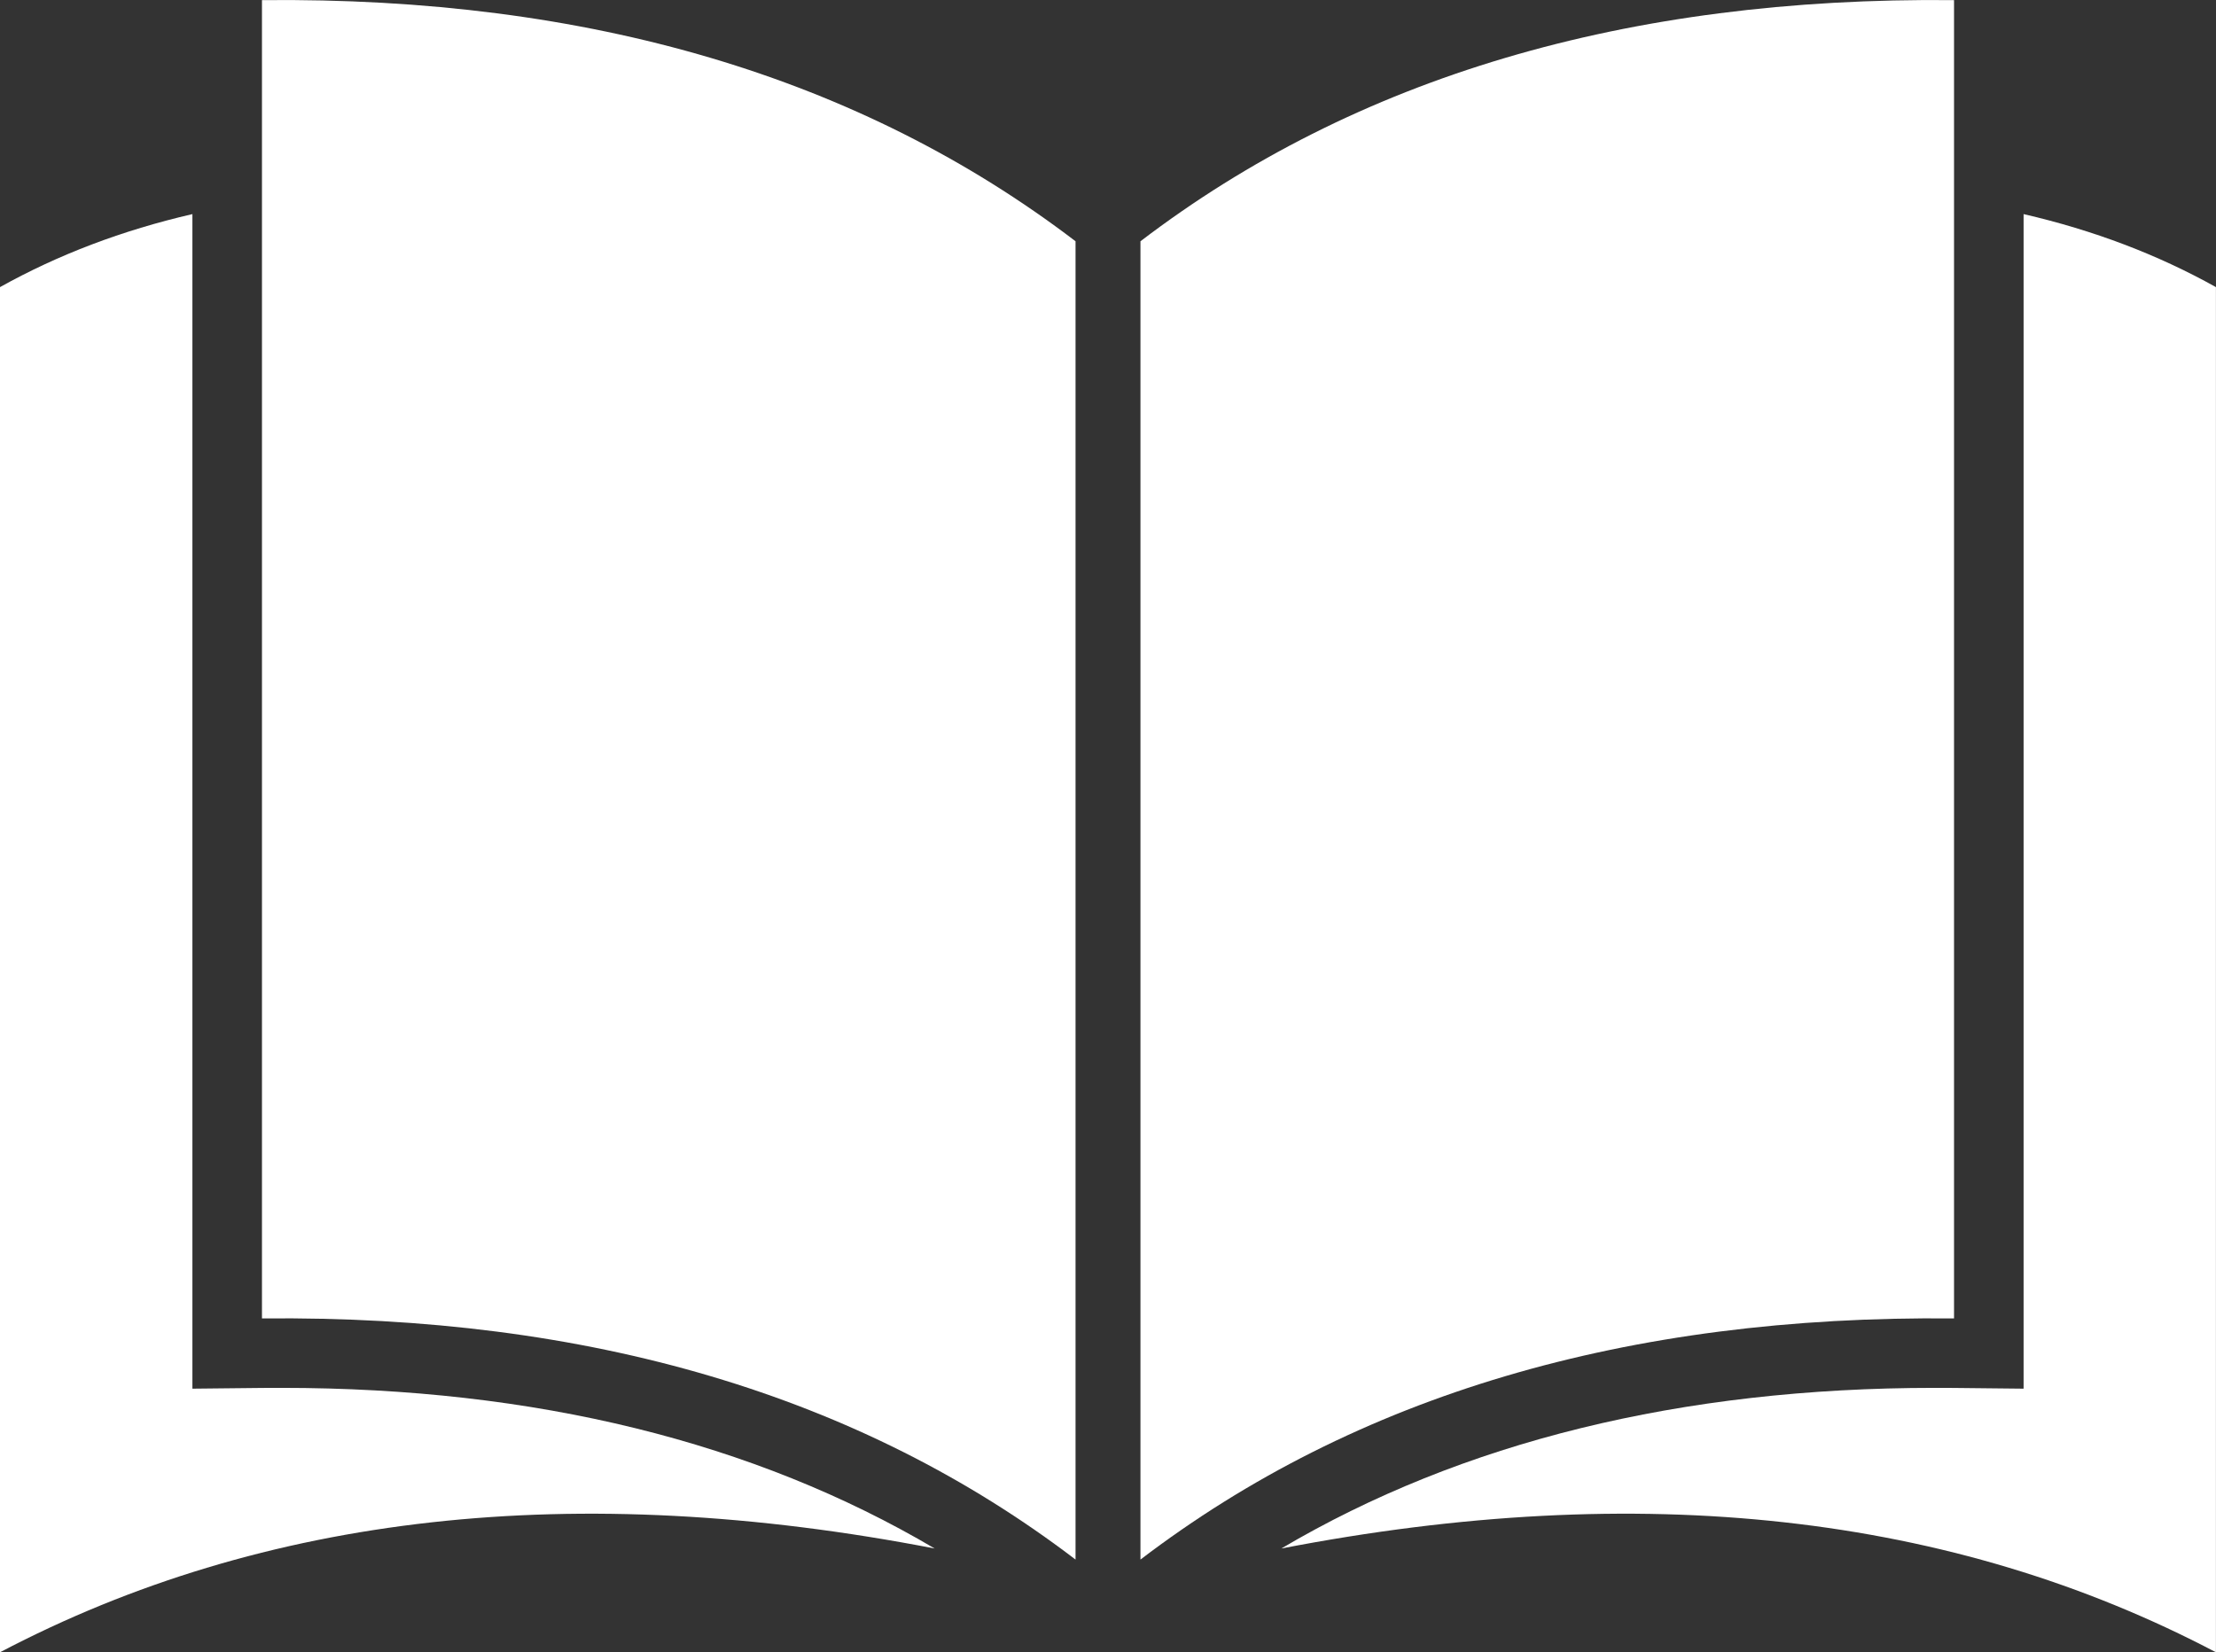 <?xml version="1.0" encoding="utf-8"?>
<!-- Generator: Adobe Illustrator 28.1.0, SVG Export Plug-In . SVG Version: 6.00 Build 0)  -->
<svg version="1.1" id="Ebene_1" xmlns="http://www.w3.org/2000/svg" xmlns:xlink="http://www.w3.org/1999/xlink" x="0px" y="0px"
	 viewBox="0 0 358.07 267.02" style="enable-background:new 0 0 358.07 267.02;" xml:space="preserve">
<rect x="0" y="0" width="358.07" height="267.02" fill="#333333" stroke="none"/>
<style type="text/css">
	.st0{fill:#FFFFFF;}
</style>
<g>
	<path class="st0" d="M184.28,38.99v213.05c34.77-26.52,78.59-39.51,131.46-38.97V0.02C262.87-0.52,219.05,12.47,184.28,38.99z"/>
	<path class="st0" d="M326.98,34.6v189.82l-11.36-0.12c-1.01-0.01-2.01-0.01-3.02-0.01c-40.94,0-76.35,8.72-105.56,25.96
		c58.02-11.23,108.37-5.65,151.02,16.77V46.4C348.68,41.16,338.32,37.22,326.98,34.6z"/>
	<path class="st0" d="M173.79,38.99v213.05c-34.77-26.52-78.59-39.51-131.46-38.97V0.02C95.2-0.52,139.01,12.47,173.79,38.99z"/>
	<path class="st0" d="M31.09,34.6v189.82l11.36-0.12c1.01-0.01,2.01-0.01,3.02-0.01c40.94,0,76.35,8.72,105.56,25.96
		C93,239.02,42.65,244.61,0,267.02V46.4C9.38,41.16,19.75,37.22,31.09,34.6z"/>
</g>
</svg>

